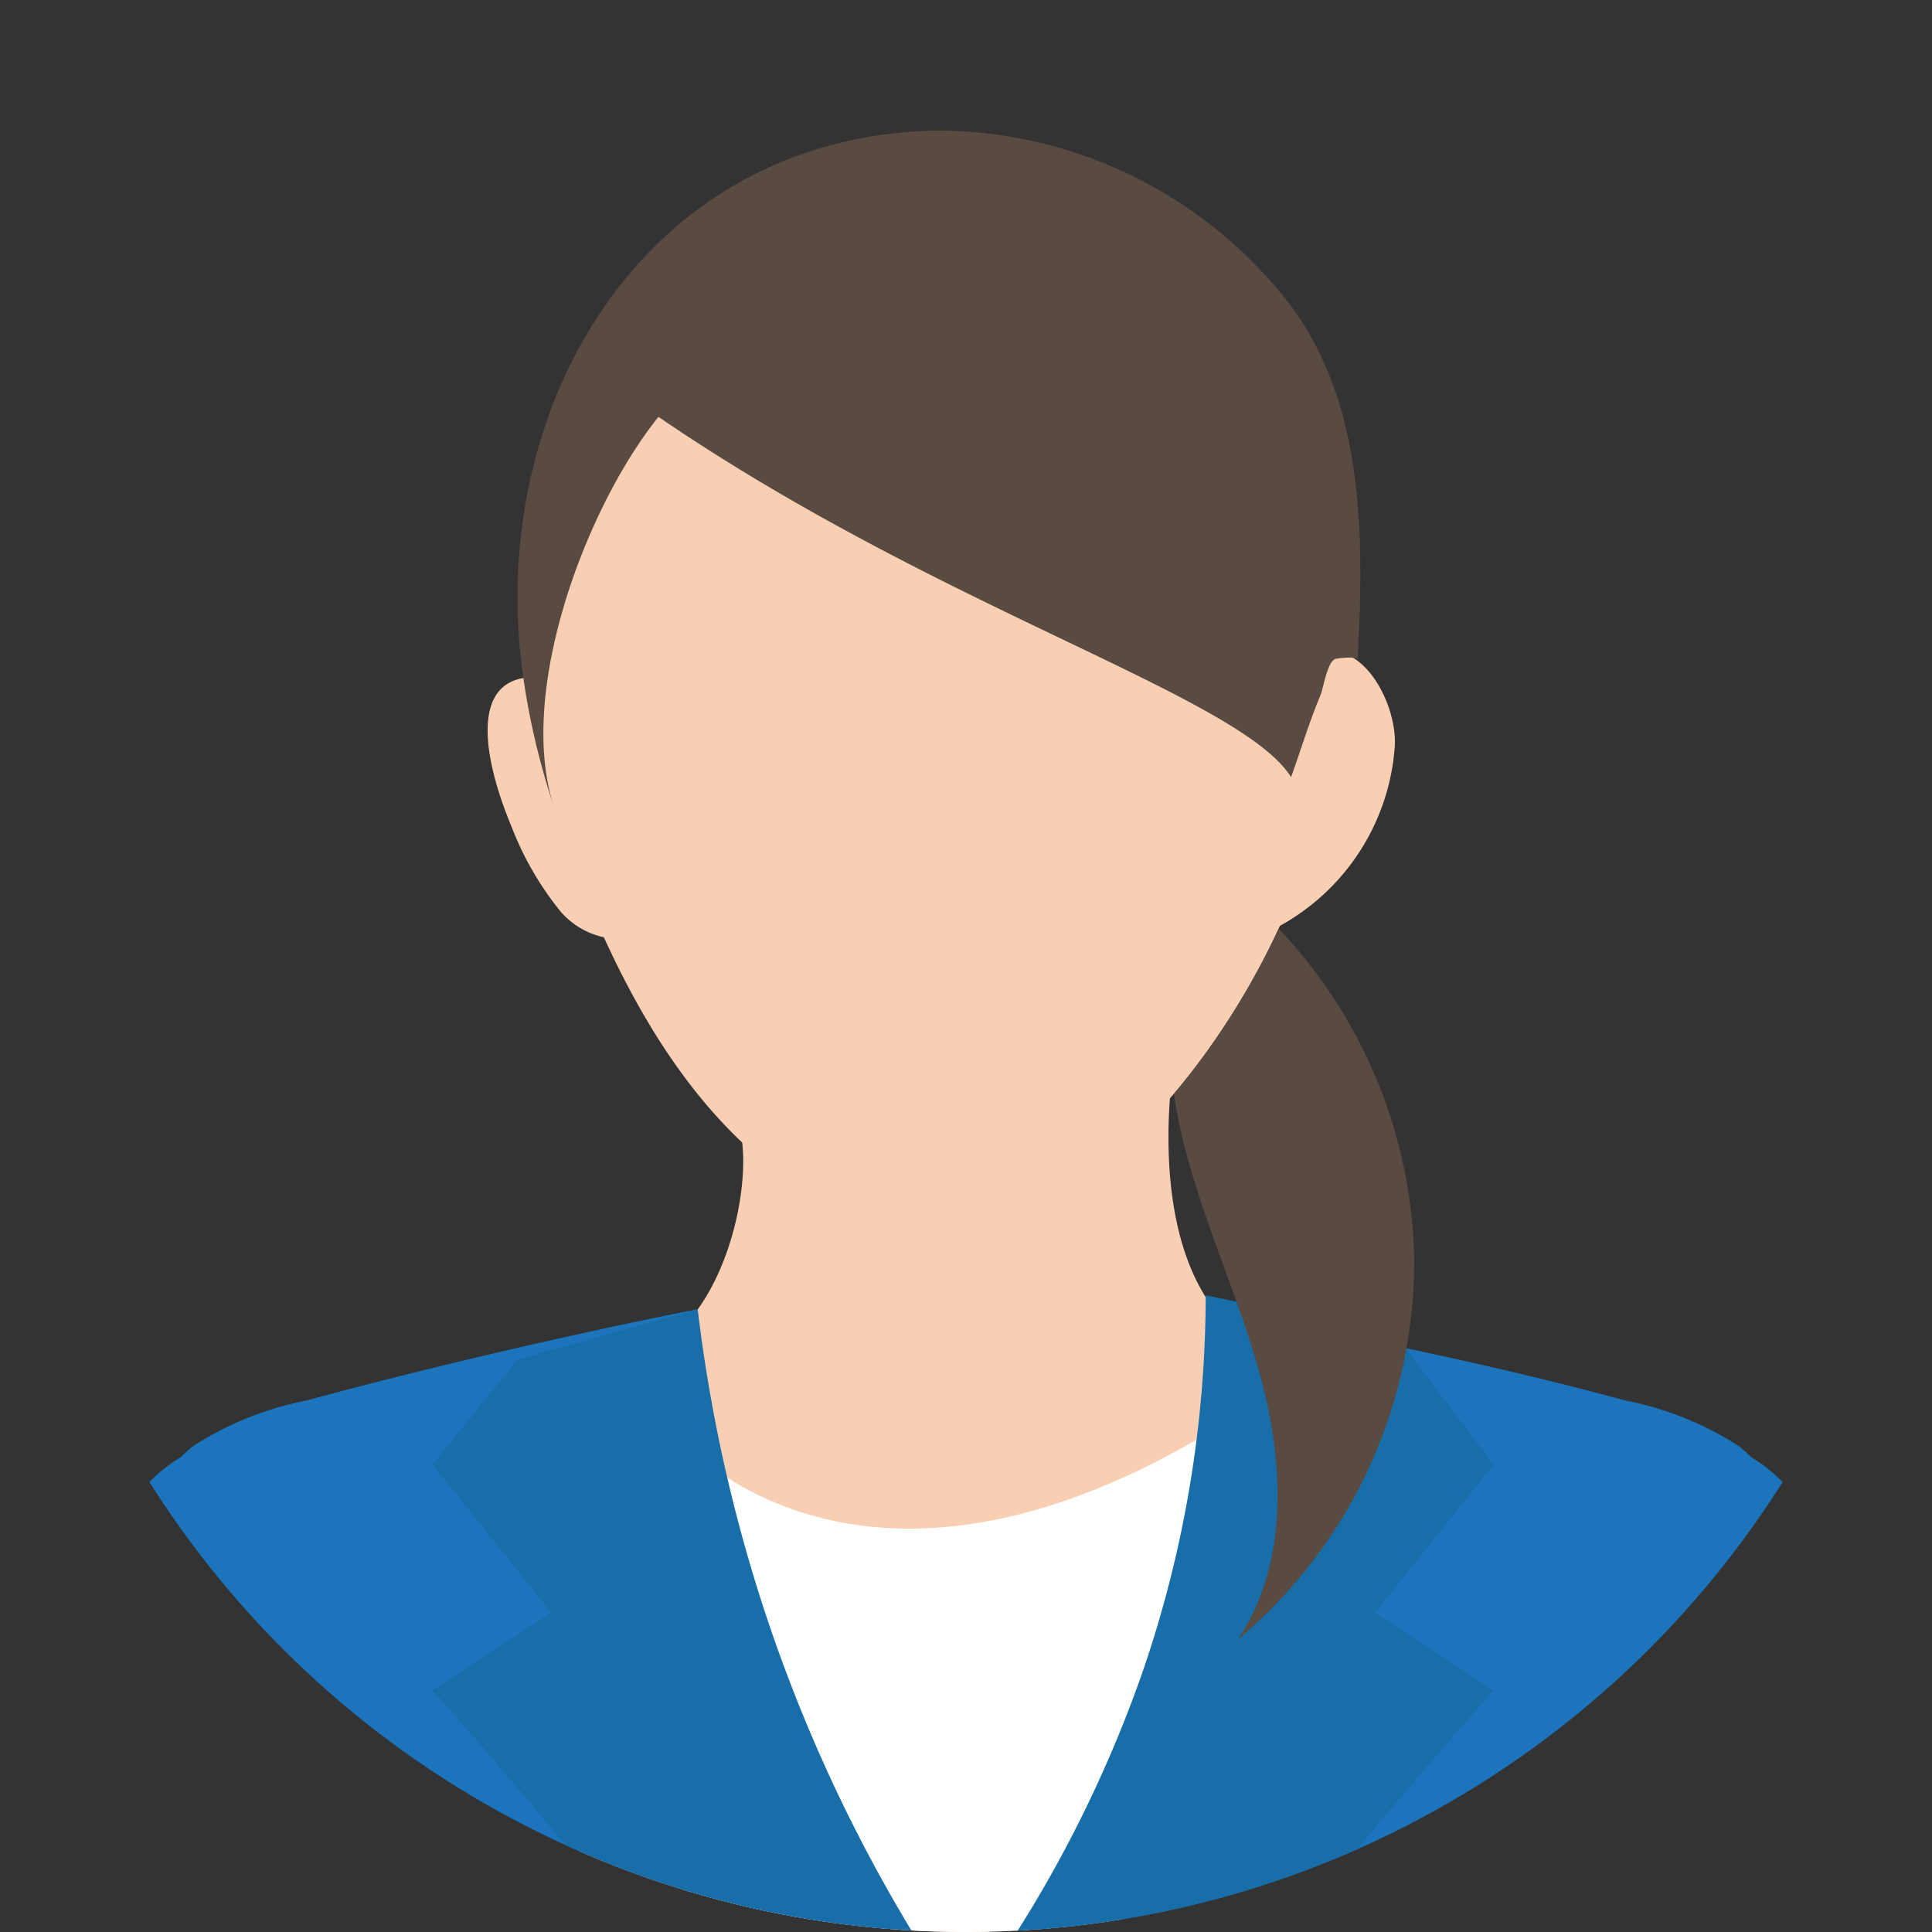 <svg xmlns="http://www.w3.org/2000/svg" xmlns:xlink="http://www.w3.org/1999/xlink" width="74" height="74" viewBox="0 0 74 74">
  <rect x="0" y="0" width="74" height="74" fill="#333333" stroke="none"/>
  <defs>
    <clipPath id="clip-path">
      <circle id="楕円形_24" data-name="楕円形 24" cx="37" cy="37" r="37" transform="translate(553 1865)" fill="#efefef"/>
    </clipPath>
  </defs>
  <g id="マスクグループ_46" data-name="マスクグループ 46" transform="translate(-553 -1865)" clip-path="url(#clip-path)">
    <g id="グループ_6176" data-name="グループ 6176">
      <path id="パス_81150" data-name="パス 81150" d="M20.691,61q2.474,4.231,4.948,8.464c.187.318.873,1.331,1.664,2.532h6.654a88.773,88.773,0,0,1,8.955-10.763C48.164,55.875,53.087,52.5,59.5,48.608c-2.416,1.466-4.61.285-7.176.254a7.338,7.338,0,0,1-2.983-.67,11.13,11.13,0,0,1-4.478-2.924c-2.749-3.448-1.6-9.77-1.6-9.77a44.378,44.378,0,0,1-8.5.116c-1.689-.108-3.382-.389-5.073-.441-.788-.024-2.156-.187-2.848.29-.6.412-.8.585-.834.761a1.952,1.952,0,0,0,.314,1.271c.863,1.38.356,5.315-1.323,7.652-.612.853-2.545,2-6.41,4.3-1.439.855-2.906,1.655-3.044,3.02a2.868,2.868,0,0,0,.516,1.86c1.416,2.2,3.247,4.3,4.638,6.679" transform="translate(554.73 1870)" fill="#f9cfb3"/>
      <path id="パス_81151" data-name="パス 81151" d="M19.733,11.348a18.407,18.407,0,0,0-1.248,9.6c-2.215.208-1.676,3.188-.628,5.7a11.963,11.963,0,0,0,1.906,3.291A3.06,3.06,0,0,0,21.4,30.9c2.058,4.508,4.945,8.661,9.433,10.636a7.876,7.876,0,0,0,2.635.658V3.479c-5.685-.171-11.143,2.215-13.736,7.869" transform="translate(554.73 1870)" fill="#f9cfb3"/>
      <path id="パス_81152" data-name="パス 81152" d="M49.345,19.935C49.126,14.162,46.82,8.52,41.734,5.624A14.467,14.467,0,0,0,38.9,4.4a20.34,20.34,0,0,0-5.435-.922V42.193c5.8.406,11.16-5.9,13.829-11.732a8.533,8.533,0,0,0,4.4-6.882c.083-1.352-.879-3.518-2.357-3.644" transform="translate(554.73 1870)" fill="#f9cfb3"/>
      <path id="パス_81153" data-name="パス 81153" d="M40.168,72c3.039-9.7,5.607-19.08,5.7-22.945-14.622,9.554-21.7.91-21.7.91l-5.03,21.787.03.248Z" transform="translate(554.73 1870)" fill="#fff"/>
      <path id="パス_81154" data-name="パス 81154" d="M68.233,54.9a6.3,6.3,0,0,0-2.891-4.09,4.978,4.978,0,0,0-.49-.434,12.41,12.41,0,0,0-4.324-1.733c-7.856-2.13-15.669-3.373-15.669-3.373.1,3.585,1.3,7.387-1.566,14.329A40.825,40.825,0,0,1,35.268,72H70.537c-.239-3.589-1.908-15.175-2.3-17.1" transform="translate(554.73 1870)" fill="#1c75bc"/>
      <path id="パス_81155" data-name="パス 81155" d="M2.3,54.9A6.3,6.3,0,0,1,5.2,50.808a4.959,4.959,0,0,1,.489-.434,12.415,12.415,0,0,1,4.325-1.733c7.855-2.13,14.982-3.494,14.982-3.494A36.405,36.405,0,0,0,35.269,72H0c.239-3.589,1.907-15.175,2.3-17.1" transform="translate(554.73 1870)" fill="#1c75bc"/>
      <path id="パス_81156" data-name="パス 81156" d="M45.306,72c3.432-4.422,6.844-8.513,10.169-12.253l-4.543-2.972L55.475,51.1l-3.768-4.991-7.256-1.495A44.471,44.471,0,0,1,42.09,58.874,48.606,48.606,0,0,1,35.158,72Z" transform="translate(554.73 1870)" fill="#186ea8"/>
      <path id="パス_81157" data-name="パス 81157" d="M25.01,72c-3.432-4.422-6.845-8.513-10.169-12.253l4.543-2.972L14.841,51.1l3.252-4.028,6.9-1.927A59.661,59.661,0,0,0,35.157,72Z" transform="translate(554.73 1870)" fill="#186ea8"/>
      <path id="パス_81158" data-name="パス 81158" d="M18.3,20.858a28.289,28.289,0,0,0,1.2,5.078c-1.474-4.393,1.22-11.527,3.991-14.969,10.839,7.409,22.268,10.676,24.231,13.8.372-1.038.695-2.111,1.121-3.128.117-.28.255-1.246.555-1.392.094-.046.939-.12.874.031.254-4.85.285-10.166-2.932-14.037A17.093,17.093,0,0,0,34.143,0C22.859.221,16.874,10.672,18.3,20.858" transform="translate(554.73 1870)" fill="#594a42"/>
      <path id="パス_81159" data-name="パス 81159" d="M52.438,43.057A18.939,18.939,0,0,1,45.682,57.8c1.894-2.819,1.785-6.544.931-9.823s-2.374-6.367-3.121-9.677c-.1-.46-.191-.926-.253-1.405a28.63,28.63,0,0,0,4.008-6.324,18.937,18.937,0,0,1,5.191,12.489" transform="translate(554.73 1870)" fill="#594a42"/>
    </g>
  </g>
</svg>
